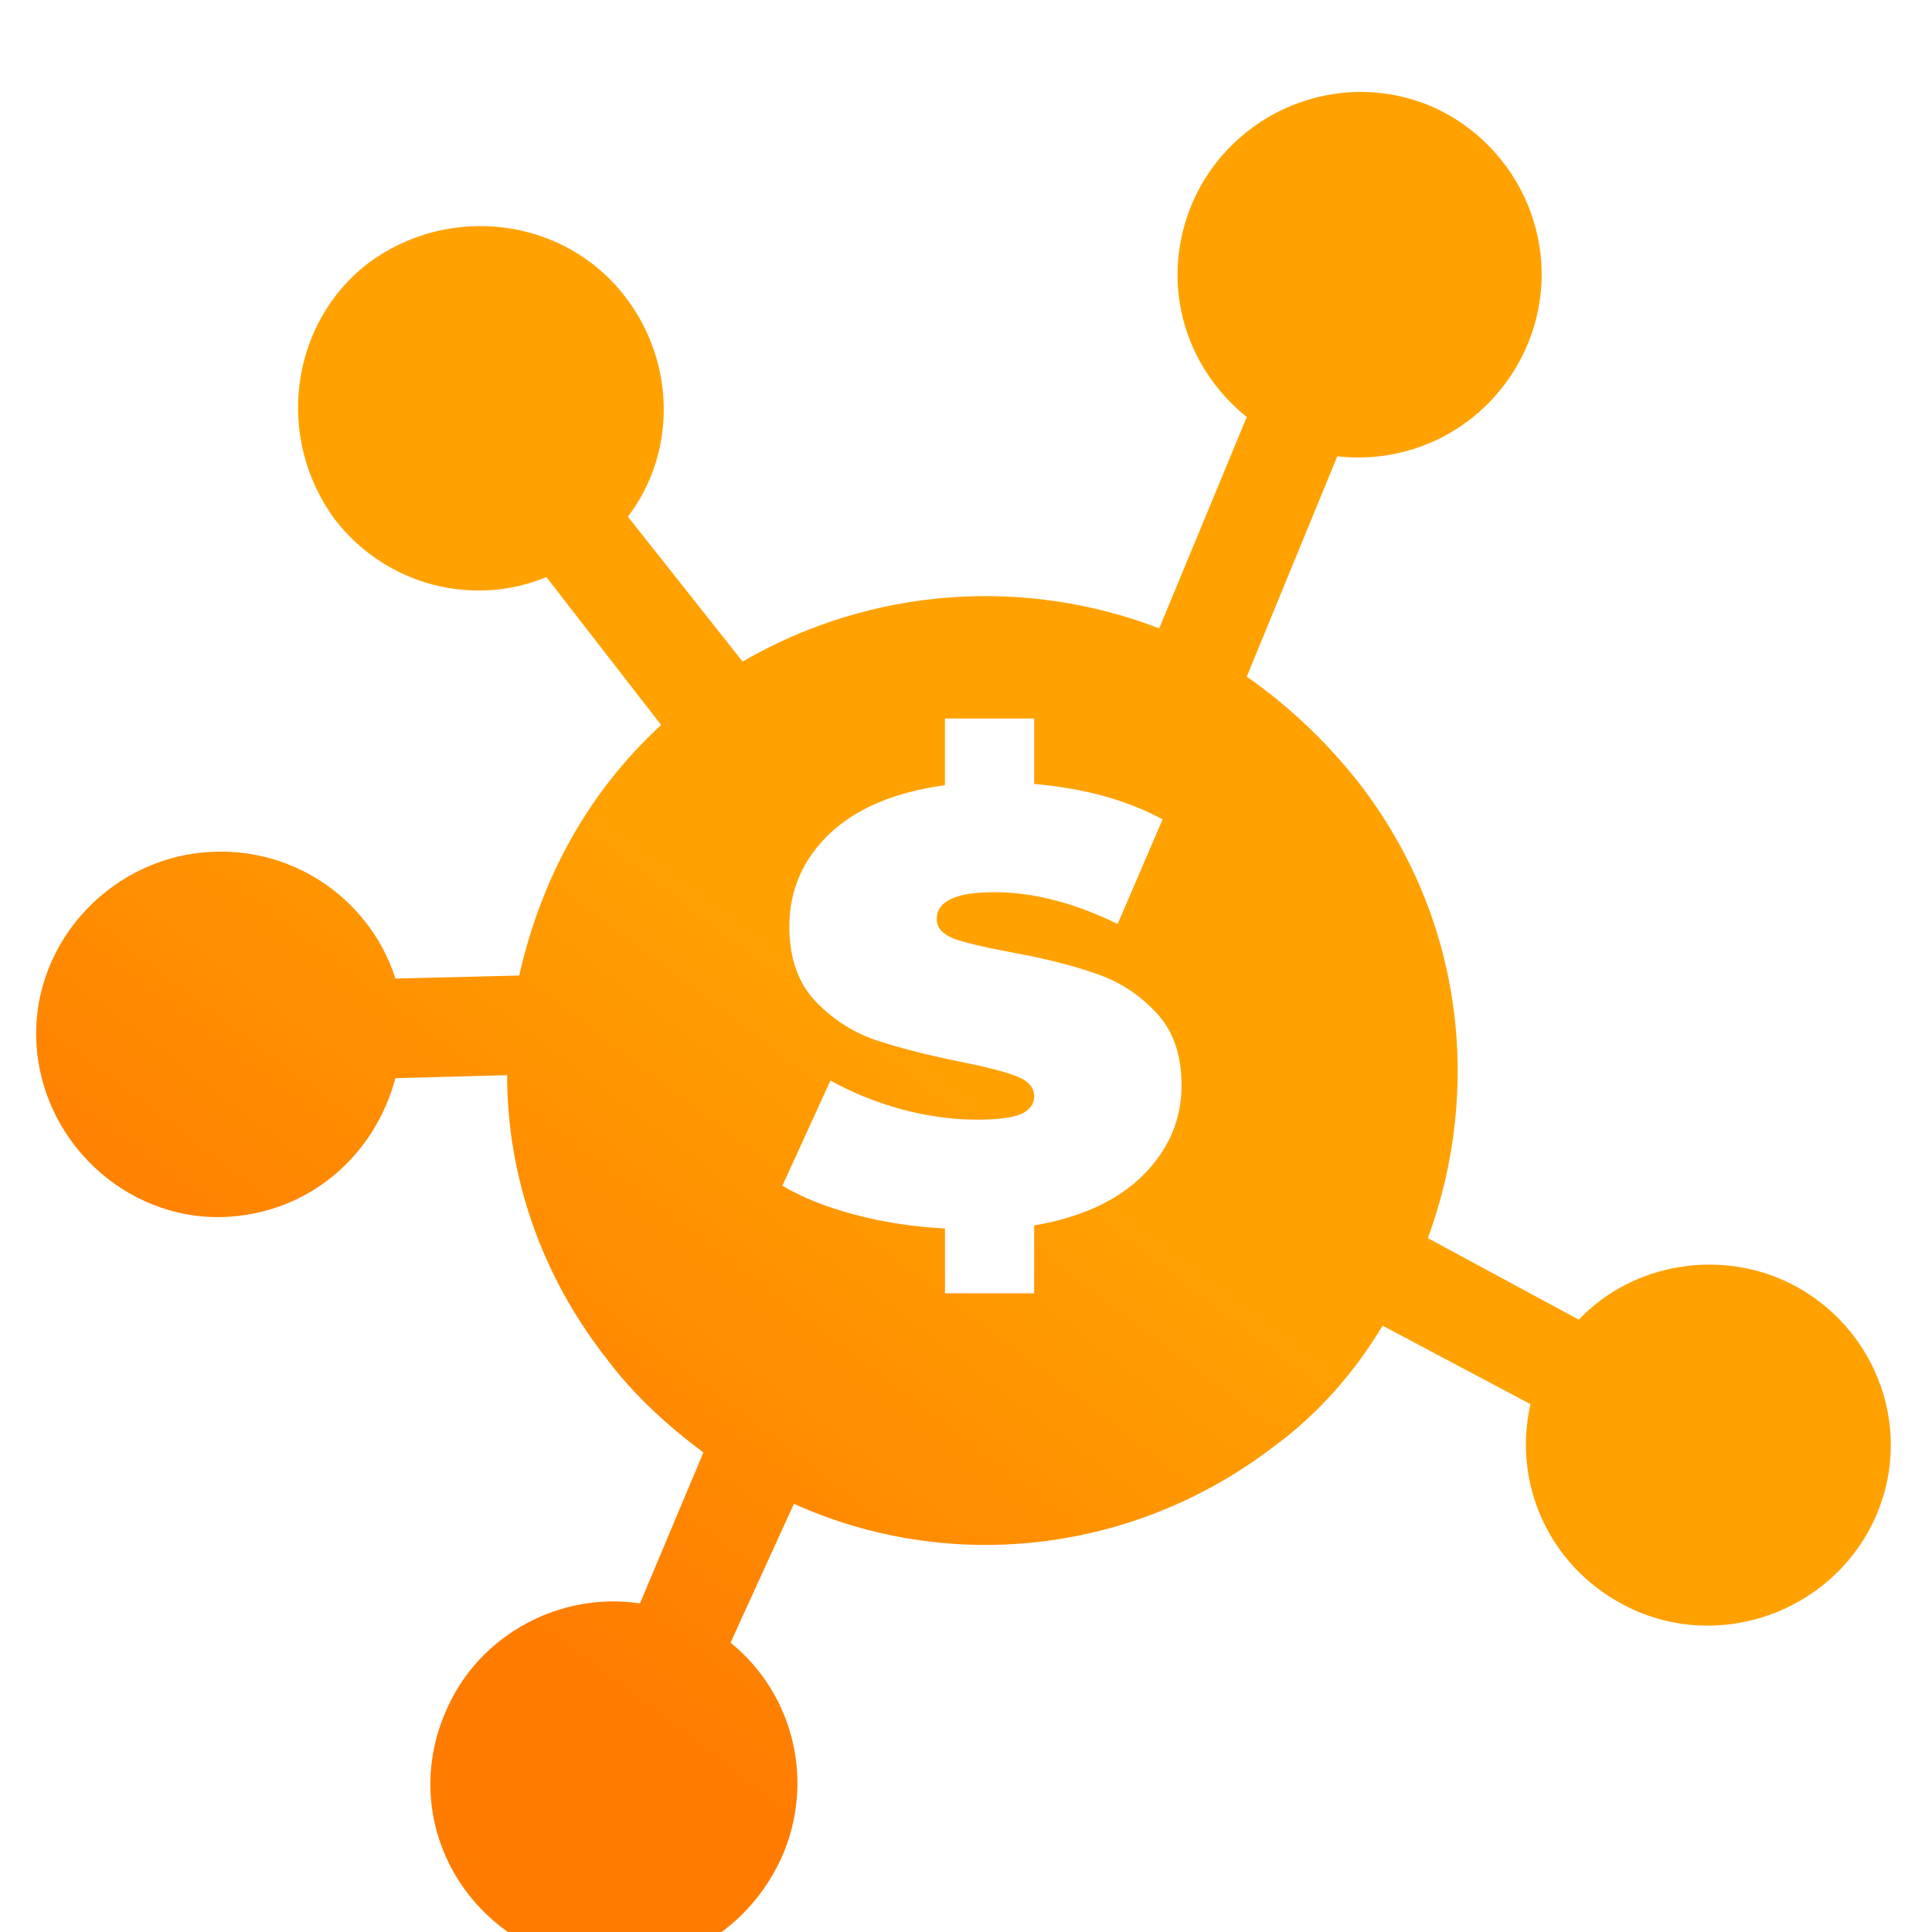 <svg width="121" height="121" viewBox="0 0 121 121" fill="none" xmlns="http://www.w3.org/2000/svg">
<g clip-path="url(#clip0_45_278)">
<g filter="url(#filter0_d_45_278)">
<path d="M112.492 76.57C107.955 74.113 102.283 75.058 98.88 78.65L89.427 73.545C92.83 64.281 91.695 53.505 85.078 44.997C82.999 42.35 80.541 40.081 78.083 38.38L83.755 24.578C88.67 25.145 93.586 22.498 95.666 17.583C98.123 11.722 95.287 5.105 89.616 2.647C83.755 0.189 77.138 3.025 74.68 8.697C72.6 13.613 74.112 18.906 78.083 22.12L72.6 35.355C64.281 32.141 54.639 32.708 46.509 37.434L39.325 28.36C42.35 24.389 42.35 18.717 39.136 14.558C35.355 9.642 28.17 8.697 23.066 12.478C18.15 16.259 17.205 23.444 20.986 28.549C24.2 32.708 29.683 34.031 34.22 32.141L41.405 41.405C36.678 45.753 33.842 51.236 32.519 57.097L24.767 57.286C23.255 52.559 18.717 49.156 13.423 49.345C7.184 49.535 2.08 54.828 2.269 61.067C2.458 67.306 7.752 72.411 13.991 72.222C19.284 72.033 23.444 68.441 24.767 63.525L31.762 63.336C31.762 69.575 33.842 75.814 38.002 81.108C39.703 83.377 41.783 85.267 44.052 86.969L40.081 96.422C35.166 95.666 30.061 98.313 27.981 103.039C25.334 108.9 27.981 115.517 33.842 118.164C39.703 120.811 46.32 118.164 48.967 112.303C51.047 107.577 49.723 102.094 45.753 98.88L49.723 90.183C59.366 94.531 70.898 93.397 79.784 86.591C82.62 84.511 84.889 81.864 86.591 79.028L95.855 83.944C94.72 88.859 96.989 93.964 101.527 96.422C107.009 99.447 114.005 97.367 117.03 91.884C120.055 86.402 117.975 79.595 112.492 76.57Z" fill="url(#paint0_linear_45_278)"/>
</g>
<path d="M74 67.979C74 70.123 73.194 72 71.583 73.609C69.998 75.192 67.727 76.238 64.769 76.749V81H59.182V76.94C57.201 76.838 55.3 76.545 53.477 76.06C51.681 75.575 50.189 74.975 49 74.26L52.011 67.672C53.332 68.413 54.811 69.013 56.449 69.472C58.086 69.906 59.658 70.123 61.163 70.123C62.458 70.123 63.382 70.008 63.937 69.779C64.491 69.523 64.769 69.153 64.769 68.668C64.769 68.106 64.399 67.685 63.659 67.404C62.946 67.123 61.758 66.817 60.093 66.485C57.954 66.051 56.171 65.591 54.745 65.106C53.319 64.596 52.077 63.779 51.021 62.655C49.964 61.506 49.436 59.962 49.436 58.021C49.436 55.775 50.268 53.847 51.932 52.238C53.622 50.63 56.039 49.608 59.182 49.175V45H64.769V49.098C67.938 49.379 70.619 50.119 72.811 51.319L69.998 57.868C67.278 56.54 64.703 55.877 62.273 55.877C59.869 55.877 58.667 56.438 58.667 57.562C58.667 58.098 59.024 58.506 59.737 58.787C60.45 59.043 61.626 59.323 63.263 59.63C65.376 60.013 67.159 60.46 68.612 60.97C70.064 61.455 71.319 62.26 72.376 63.383C73.459 64.506 74 66.038 74 67.979Z" fill="white"/>
</g>
<defs>
<filter id="filter0_d_45_278" x="-17.736" y="-14.242" width="156.158" height="157.434" filterUnits="userSpaceOnUse" color-interpolation-filters="sRGB">
<feFlood flood-opacity="0" result="BackgroundImageFix"/>
<feColorMatrix in="SourceAlpha" type="matrix" values="0 0 0 0 0 0 0 0 0 0 0 0 0 0 0 0 0 0 127 0" result="hardAlpha"/>
<feOffset dy="4"/>
<feGaussianBlur stdDeviation="10"/>
<feComposite in2="hardAlpha" operator="out"/>
<feColorMatrix type="matrix" values="0 0 0 0 0 0 0 0 0 0 0 0 0 0 0 0 0 0 0.05 0"/>
<feBlend mode="normal" in2="BackgroundImageFix" result="effect1_dropShadow_45_278"/>
<feBlend mode="normal" in="SourceGraphic" in2="effect1_dropShadow_45_278" result="shape"/>
</filter>
<linearGradient id="paint0_linear_45_278" x1="66.006" y1="122.975" x2="124.733" y2="45.545" gradientUnits="userSpaceOnUse">
<stop offset="0" stop-color="#FF7C01"/>
<stop offset="0.475" stop-color="#FFA201"/>
</linearGradient>
<clipPath id="clip0_45_278">
<rect width="121" height="121" fill="white"/>
</clipPath>
</defs>
</svg>
